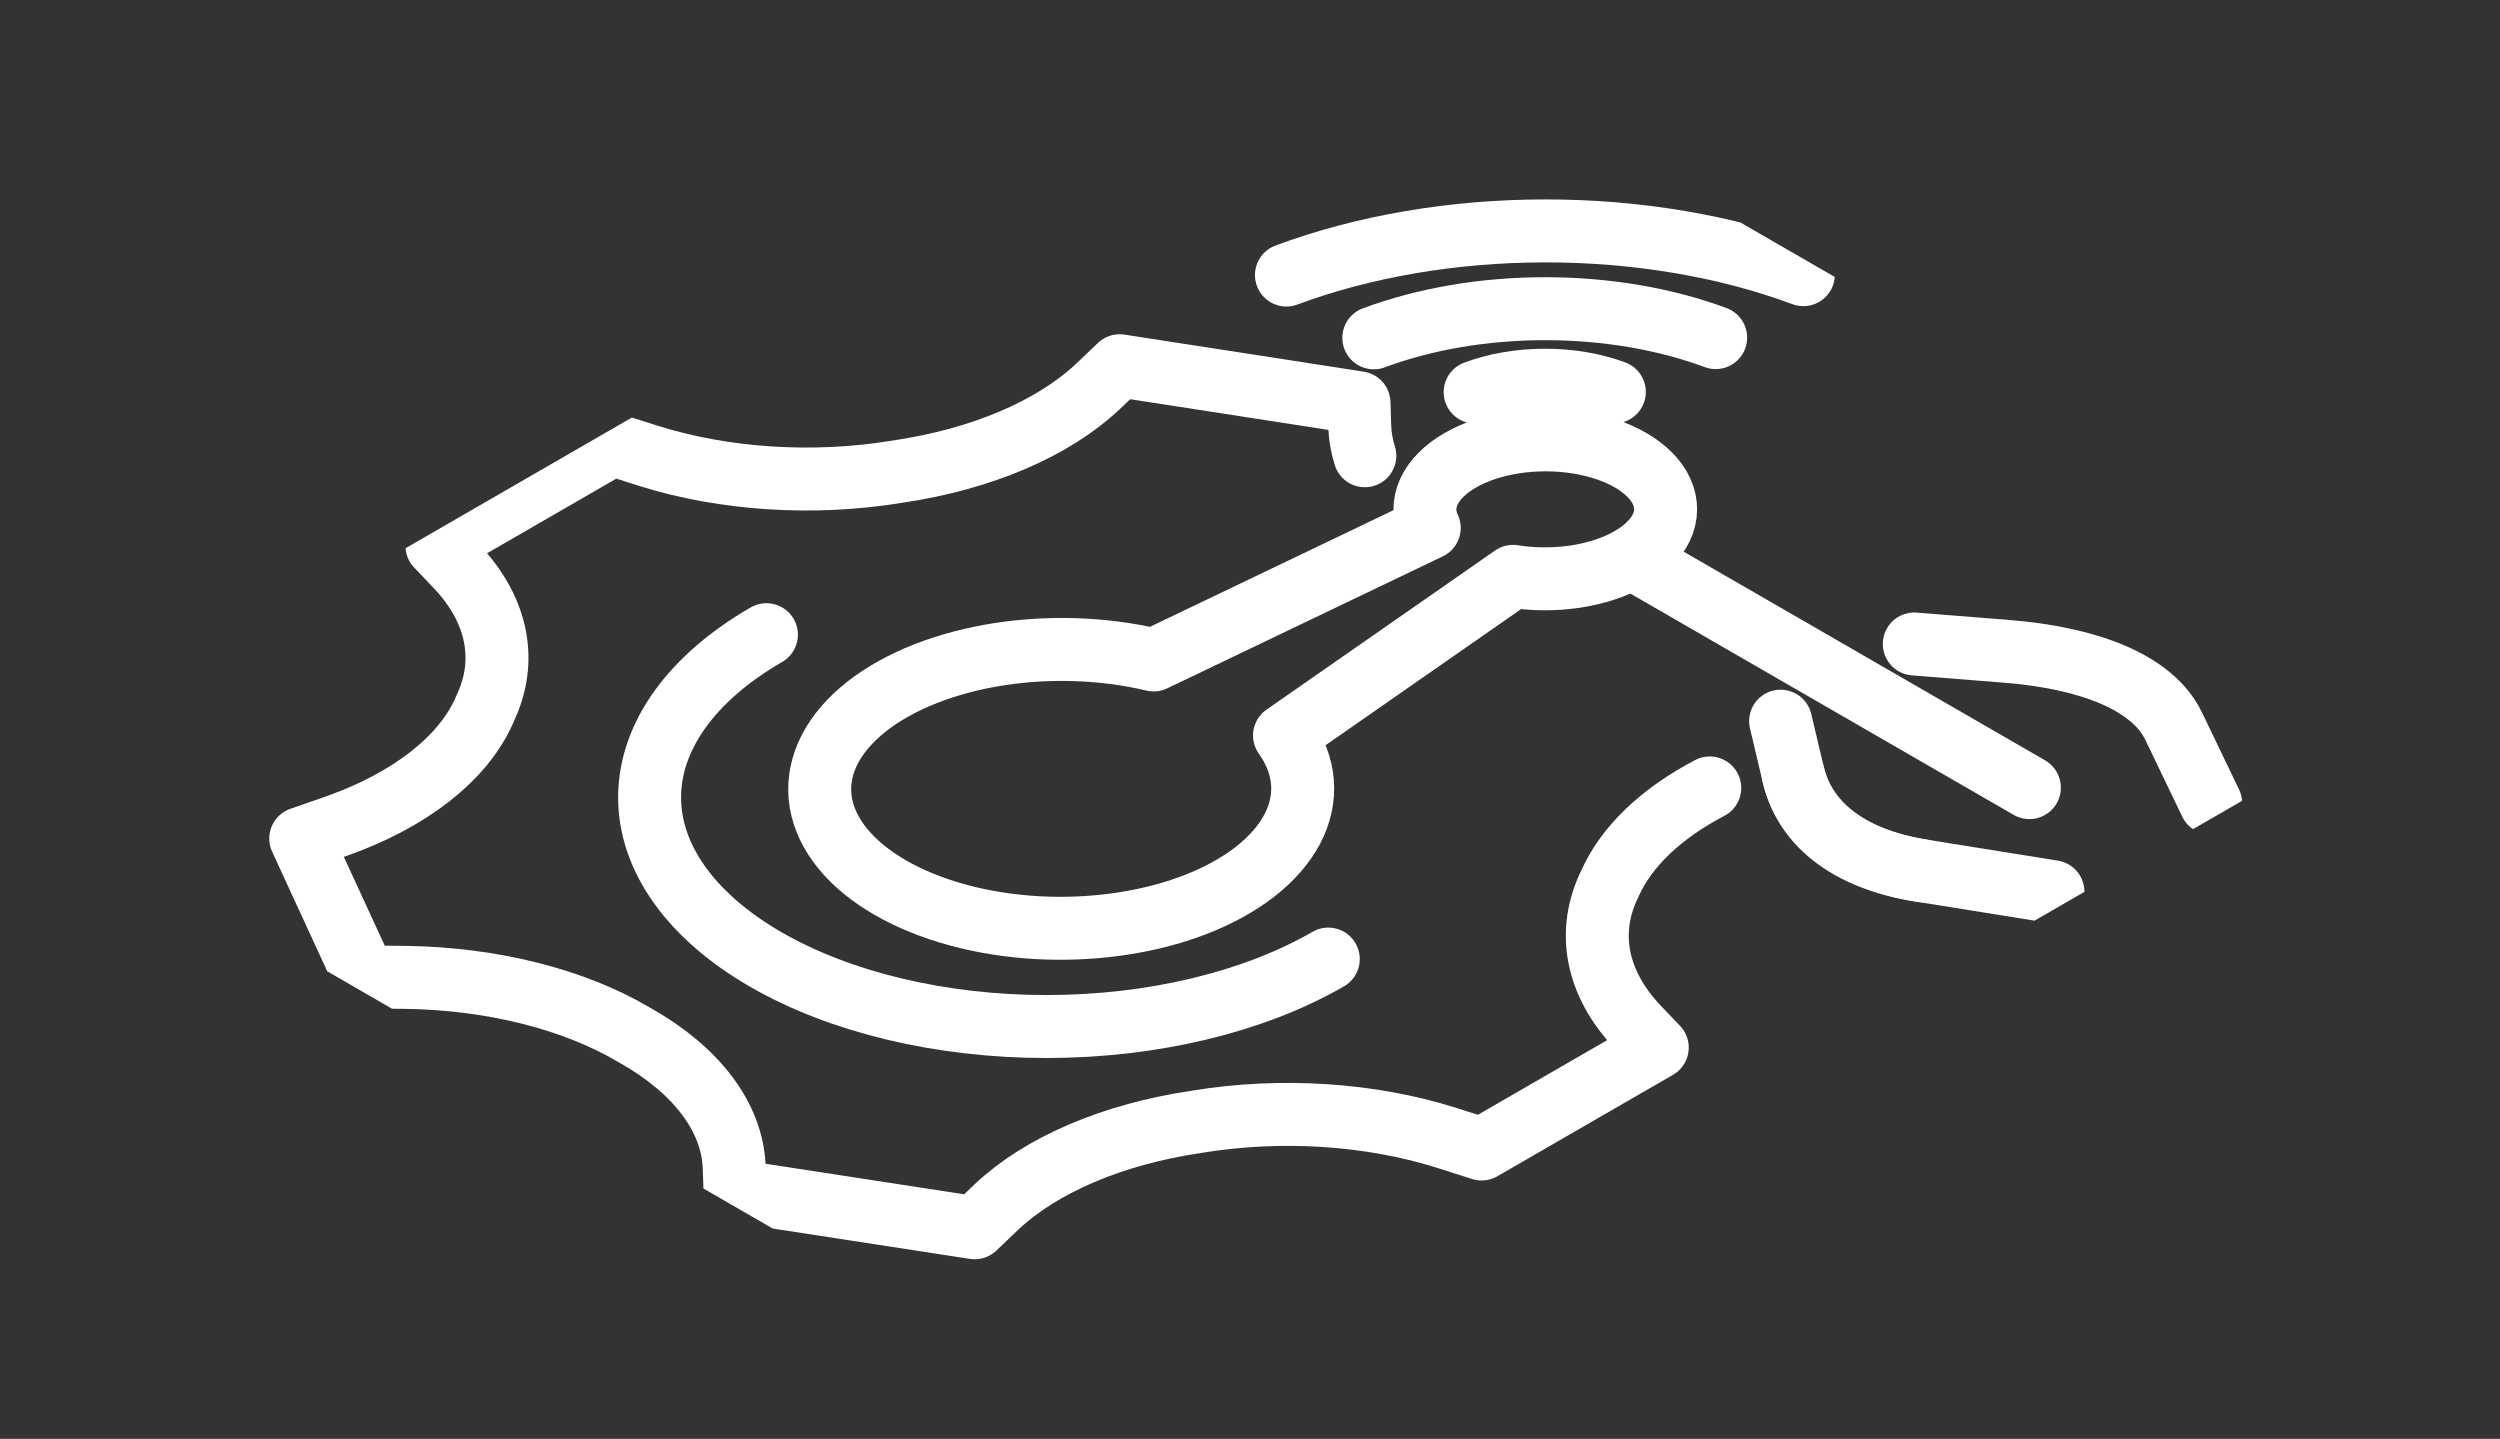<svg width="139" height="80" viewBox="0 0 139 80" fill="none" xmlns="http://www.w3.org/2000/svg">
<rect x="0" y="0" width="139" height="80" fill="#333333" stroke="none"/>
<g clip-path="url(#clip0_900_5157)">
<path d="M73.853 53.324C69.701 55.722 64.072 57.071 58.207 57.075C52.341 57.079 46.719 55.738 42.576 53.346C38.434 50.955 36.111 47.709 36.118 44.322C36.125 40.936 38.462 37.686 42.614 35.289" stroke="white" stroke-width="3.5" stroke-linecap="round" stroke-linejoin="round"/>
<path d="M75.885 25.34C75.719 24.811 75.625 24.276 75.602 23.738L75.561 22.395L62.254 20.334L61.045 21.487C58.556 23.832 54.584 25.527 49.973 26.212L49.817 26.237C45.215 26.984 40.294 26.669 36.097 25.358L34.061 24.711L24.293 30.35L25.417 31.527C27.69 33.947 28.239 36.785 26.949 39.44L26.943 39.472L26.924 39.512C25.736 42.182 22.794 44.483 18.723 45.926L16.721 46.622L20.267 54.319L22.593 54.343C27.368 54.415 31.903 55.556 35.239 57.526L35.354 57.592C38.743 59.512 40.703 62.119 40.82 64.862L40.867 66.213L54.192 68.264L55.399 67.112C57.885 64.766 61.855 63.07 66.465 62.384L66.62 62.358C71.223 61.611 76.144 61.926 80.344 63.236L82.377 63.885L92.144 58.245L91.021 57.068C88.751 54.649 88.204 51.812 89.495 49.159L89.513 49.12L89.532 49.08C90.448 47.051 92.37 45.219 95.062 43.81" stroke="white" stroke-width="3.5" stroke-linecap="round" stroke-linejoin="round"/>
<path d="M99.002 40.097L99.705 43.063C100.319 45.622 102.588 47.724 106.899 48.418L114.144 49.58" stroke="white" stroke-width="3.5" stroke-linecap="round" stroke-linejoin="round"/>
<path d="M106.434 35.806L111.578 36.215C116.01 36.57 119.65 37.88 120.852 40.368L122.912 44.651" stroke="white" stroke-width="3.5" stroke-linecap="round" stroke-linejoin="round"/>
<path d="M99.705 43.063C100.287 45.658 102.554 47.765 106.898 48.418" stroke="white" stroke-width="3.5" stroke-linecap="round" stroke-linejoin="round"/>
<path d="M90.728 31.029L112.834 43.792" stroke="white" stroke-width="3.5" stroke-linecap="round" stroke-linejoin="round"/>
<path d="M76.384 18.784C79.219 17.728 82.52 17.165 85.891 17.163C89.262 17.16 92.56 17.719 95.391 18.771" stroke="white" stroke-width="3.5" stroke-linecap="round" stroke-linejoin="round"/>
<path d="M71.526 15.293C75.813 13.694 80.804 12.842 85.902 12.838C90.999 12.834 95.987 13.679 100.268 15.271" stroke="white" stroke-width="3.5" stroke-linecap="round" stroke-linejoin="round"/>
<path d="M82.018 21.803C83.171 21.372 84.514 21.141 85.887 21.139C87.26 21.137 88.604 21.363 89.757 21.791" stroke="white" stroke-width="3.5" stroke-linecap="round" stroke-linejoin="round"/>
<path d="M81.188 25.593C80.35 26.077 79.75 26.68 79.447 27.34C79.145 28.001 79.151 28.696 79.466 29.354L64.145 36.693C61.276 36.01 58.084 35.923 55.112 36.447C52.14 36.971 49.571 38.072 47.844 39.565C46.117 41.057 45.337 42.848 45.639 44.632C45.94 46.416 47.303 48.083 49.496 49.349C51.69 50.615 54.577 51.403 57.667 51.577C60.757 51.75 63.859 51.3 66.444 50.303C69.028 49.306 70.937 47.823 71.844 46.107C72.751 44.391 72.601 42.548 71.418 40.892L84.126 32.045C85.261 32.225 86.458 32.229 87.597 32.057C88.737 31.885 89.778 31.542 90.616 31.064C91.454 30.585 92.059 29.988 92.371 29.332C92.682 28.677 92.689 27.985 92.389 27.328C92.09 26.672 91.496 26.072 90.667 25.591C89.838 25.11 88.802 24.764 87.666 24.588C86.53 24.412 85.333 24.412 84.195 24.589C83.058 24.765 82.021 25.112 81.188 25.593V25.593Z" stroke="white" stroke-width="3.5" stroke-linecap="round" stroke-linejoin="round"/>
</g>
<defs>
<clipPath id="clip0_900_5157">
<rect width="87" height="73" fill="white" transform="matrix(0.866 -0.5 0.866 0.5 0 43.5)"/>
</clipPath>
</defs>
</svg>
